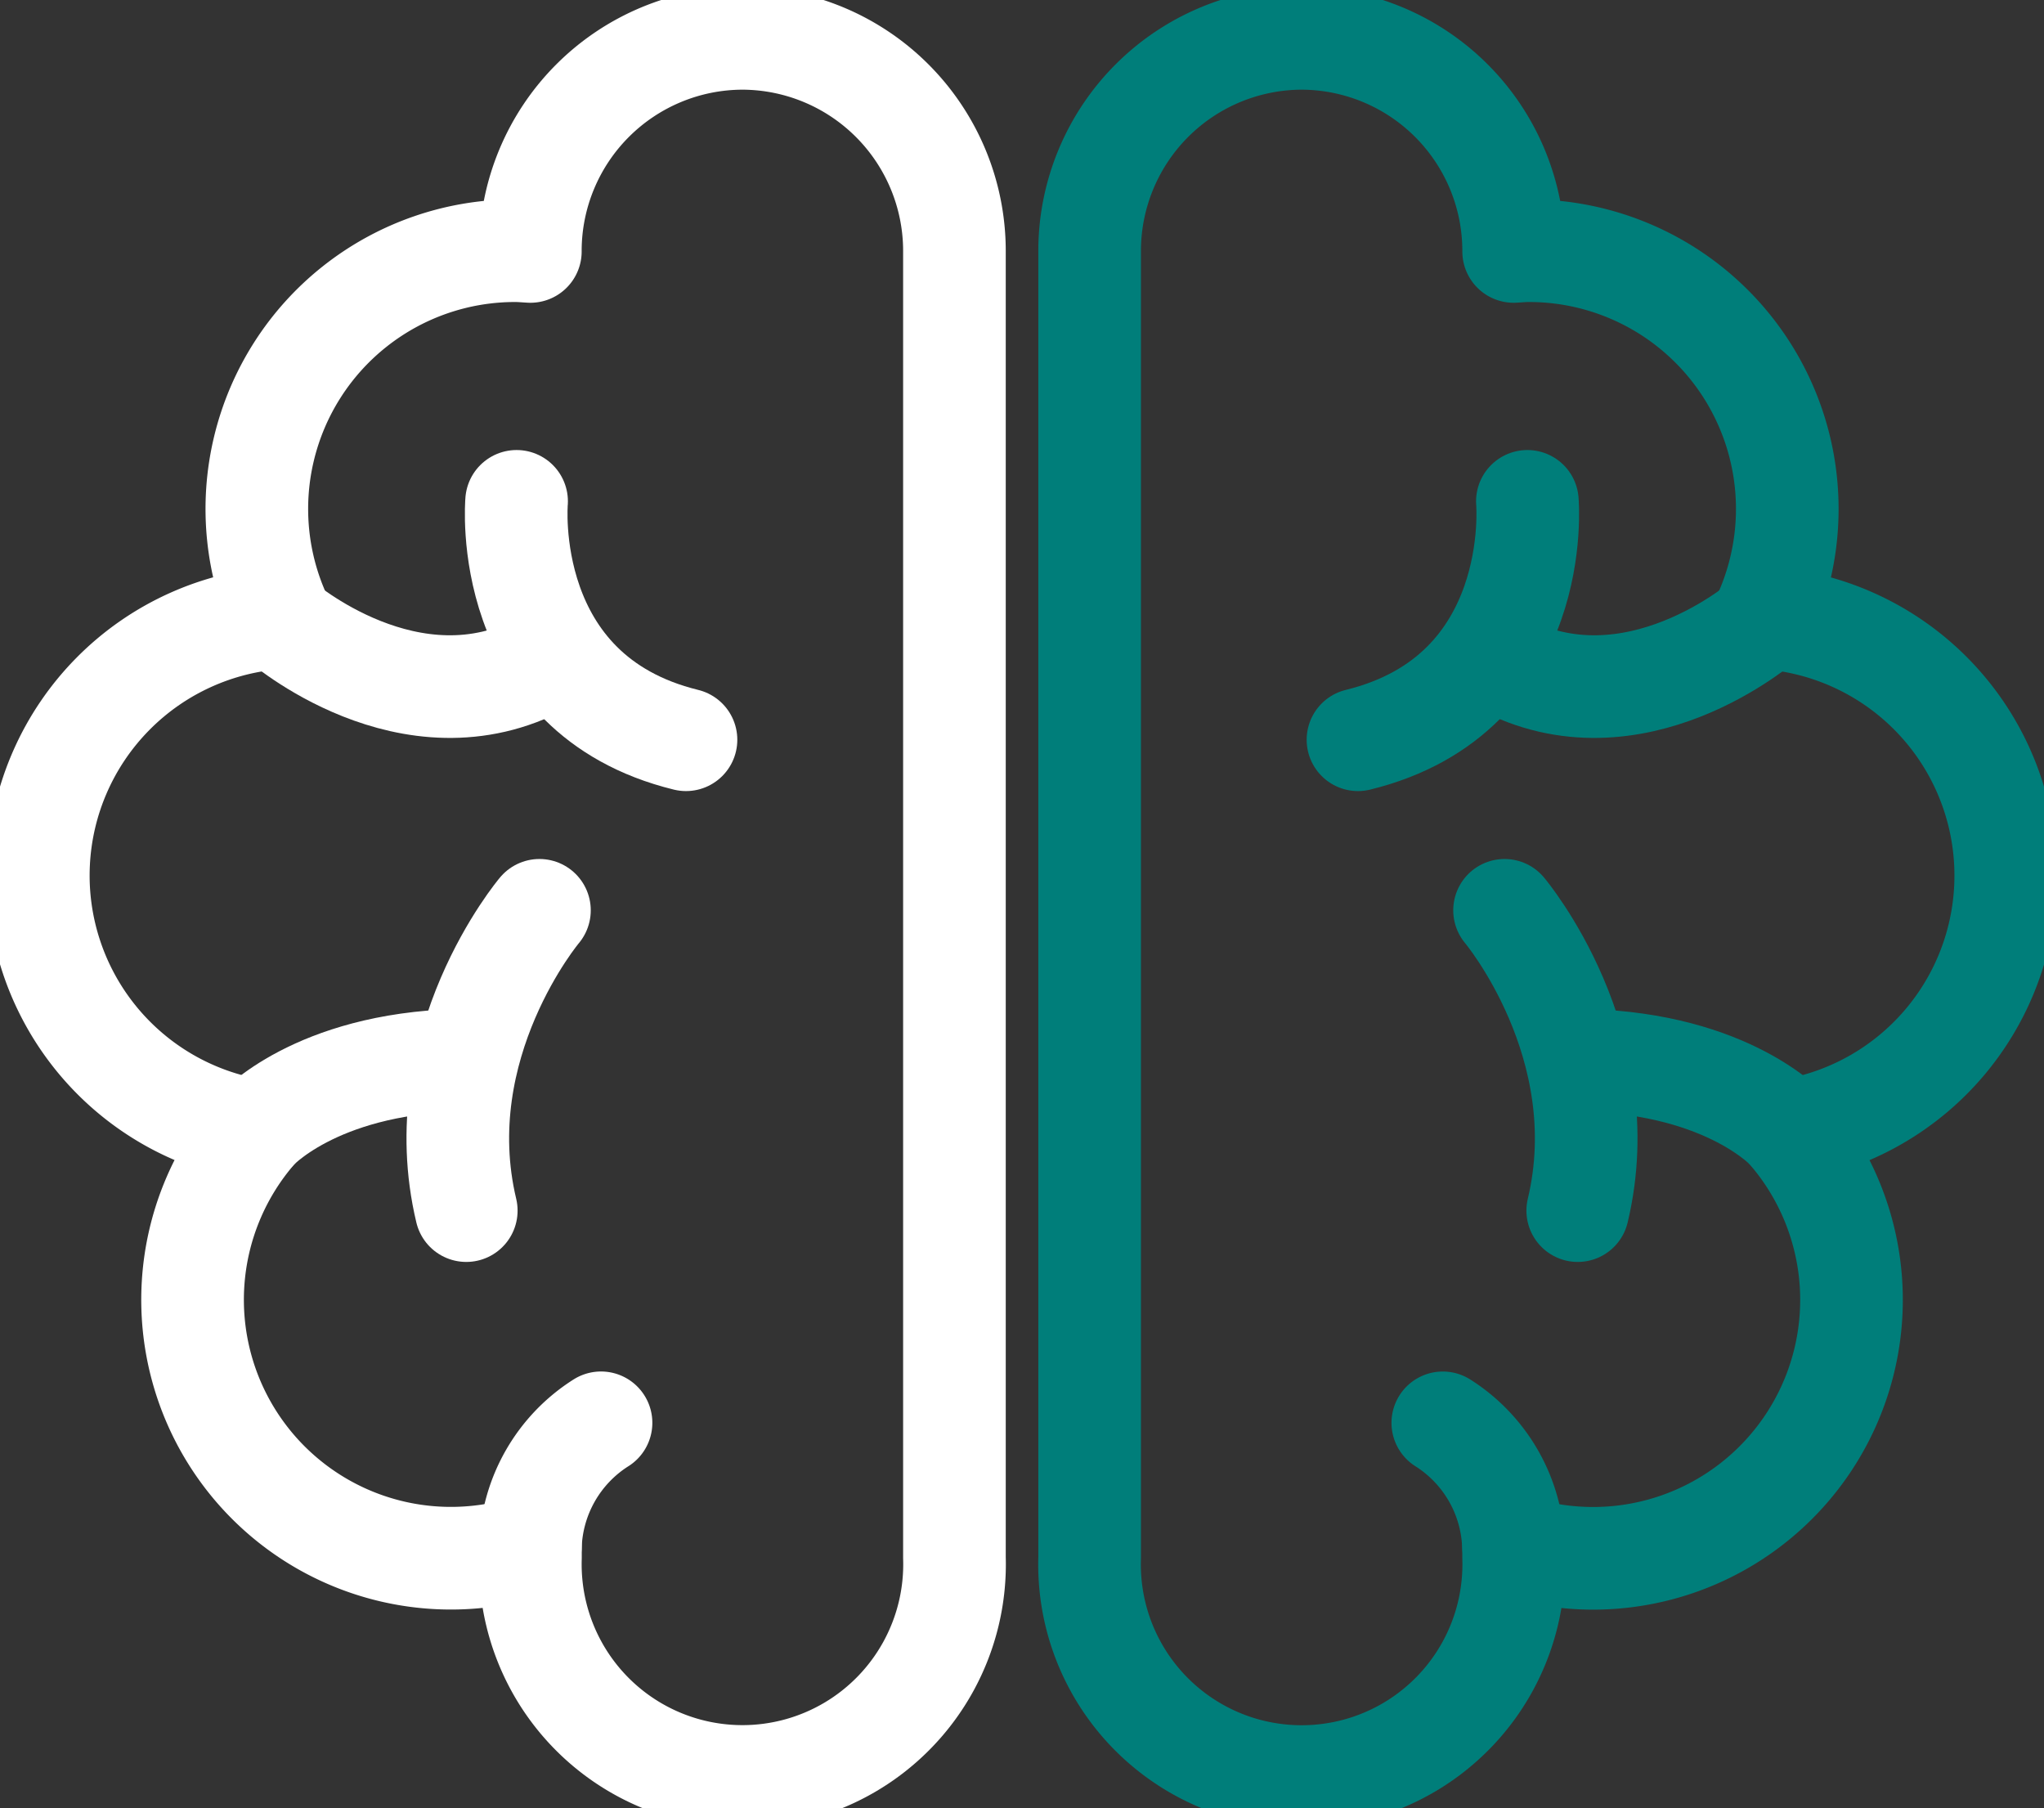<svg xmlns="http://www.w3.org/2000/svg" xmlns:xlink="http://www.w3.org/1999/xlink" width="59.75" height="52.847" viewBox="0 0 59.75 52.847">
  <rect x="0" y="0" width="59.75" height="52.847" fill="#333333" stroke="none"/>
  <defs>
    <clipPath id="clip-path">
      <rect id="Retângulo_18871" data-name="Retângulo 18871" width="59.75" height="52.847" fill="none" stroke="#707070" stroke-width="3"/>
    </clipPath>
  </defs>
  <g id="Grupo_27716" data-name="Grupo 27716" transform="translate(0 0)">
    <g id="Grupo_27483" data-name="Grupo 27483" transform="translate(0 0)" clip-path="url(#clip-path)">
      <path id="Caminho_31996" data-name="Caminho 31996" d="M21.582,1a6.215,6.215,0,0,0-6.2,6.2v.028c-.147-.008-.291-.022-.44-.022A7.547,7.547,0,0,0,8.089,17.932a7.549,7.549,0,0,0-.735,14.989,7.553,7.553,0,0,0,8.031,12.134v.352a6.2,6.2,0,1,0,12.394,0V7.2A6.215,6.215,0,0,0,21.582,1Z" transform="translate(0.121 0.121)" fill="none" stroke="#fff" stroke-linecap="round" stroke-linejoin="round" stroke-width="3"/>
      <path id="Caminho_31997" data-name="Caminho 31997" d="M14.328,23.741s-3.3,3.913-2.139,8.777" transform="translate(1.441 2.865)" fill="none" stroke="#fff" stroke-linecap="round" stroke-linejoin="round" stroke-width="3"/>
      <path id="Caminho_31998" data-name="Caminho 31998" d="M6.67,29.7s1.717-1.932,5.907-2.047" transform="translate(0.805 3.337)" fill="none" stroke="#fff" stroke-linecap="round" stroke-linejoin="round" stroke-width="3"/>
      <path id="Caminho_31999" data-name="Caminho 31999" d="M13.836,40.7A4.441,4.441,0,0,1,15.9,37.107" transform="translate(1.669 4.478)" fill="none" stroke="#fff" stroke-linecap="round" stroke-linejoin="round" stroke-width="3"/>
      <path id="Caminho_32000" data-name="Caminho 32000" d="M7.3,16.184s3.81,3.338,7.7,1.236" transform="translate(0.881 1.953)" fill="none" stroke="#fff" stroke-linecap="round" stroke-linejoin="round" stroke-width="3"/>
      <path id="Caminho_32001" data-name="Caminho 32001" d="M13.476,13.075s-.5,5.632,4.952,6.968" transform="translate(1.625 1.578)" fill="none" stroke="#fff" stroke-linecap="round" stroke-linejoin="round" stroke-width="3"/>
      <path id="Caminho_32002" data-name="Caminho 32002" d="M34.618,1a6.215,6.215,0,0,1,6.2,6.2v.028c.147-.008.291-.022.44-.022a7.547,7.547,0,0,1,6.855,10.729,7.549,7.549,0,0,1,.735,14.989,7.553,7.553,0,0,1-8.031,12.134v.352a6.2,6.2,0,1,1-12.394,0V7.2A6.215,6.215,0,0,1,34.618,1Z" transform="translate(3.429 0.121)" fill="none" stroke="#007e7a" stroke-linecap="round" stroke-linejoin="round" stroke-width="3"/>
      <path id="Caminho_32003" data-name="Caminho 32003" d="M39.246,23.741s3.3,3.913,2.139,8.777" transform="translate(4.735 2.865)" fill="none" stroke="#007e7a" stroke-linecap="round" stroke-linejoin="round" stroke-width="3"/>
      <path id="Caminho_32004" data-name="Caminho 32004" d="M47.283,29.7s-1.717-1.932-5.907-2.047" transform="translate(4.992 3.337)" fill="none" stroke="#007e7a" stroke-linecap="round" stroke-linejoin="round" stroke-width="3"/>
      <path id="Caminho_32005" data-name="Caminho 32005" d="M39.7,40.7a4.441,4.441,0,0,0-2.065-3.592" transform="translate(4.541 4.478)" fill="none" stroke="#007e7a" stroke-linecap="round" stroke-linejoin="round" stroke-width="3"/>
      <path id="Caminho_32006" data-name="Caminho 32006" d="M46.848,16.184s-3.81,3.338-7.7,1.236" transform="translate(4.724 1.953)" fill="none" stroke="#007e7a" stroke-linecap="round" stroke-linejoin="round" stroke-width="3"/>
      <path id="Caminho_32007" data-name="Caminho 32007" d="M40.374,13.075s.5,5.632-4.952,6.968" transform="translate(4.274 1.578)" fill="none" stroke="#007e7a" stroke-linecap="round" stroke-linejoin="round" stroke-width="3"/>
    </g>
  </g>
</svg>

